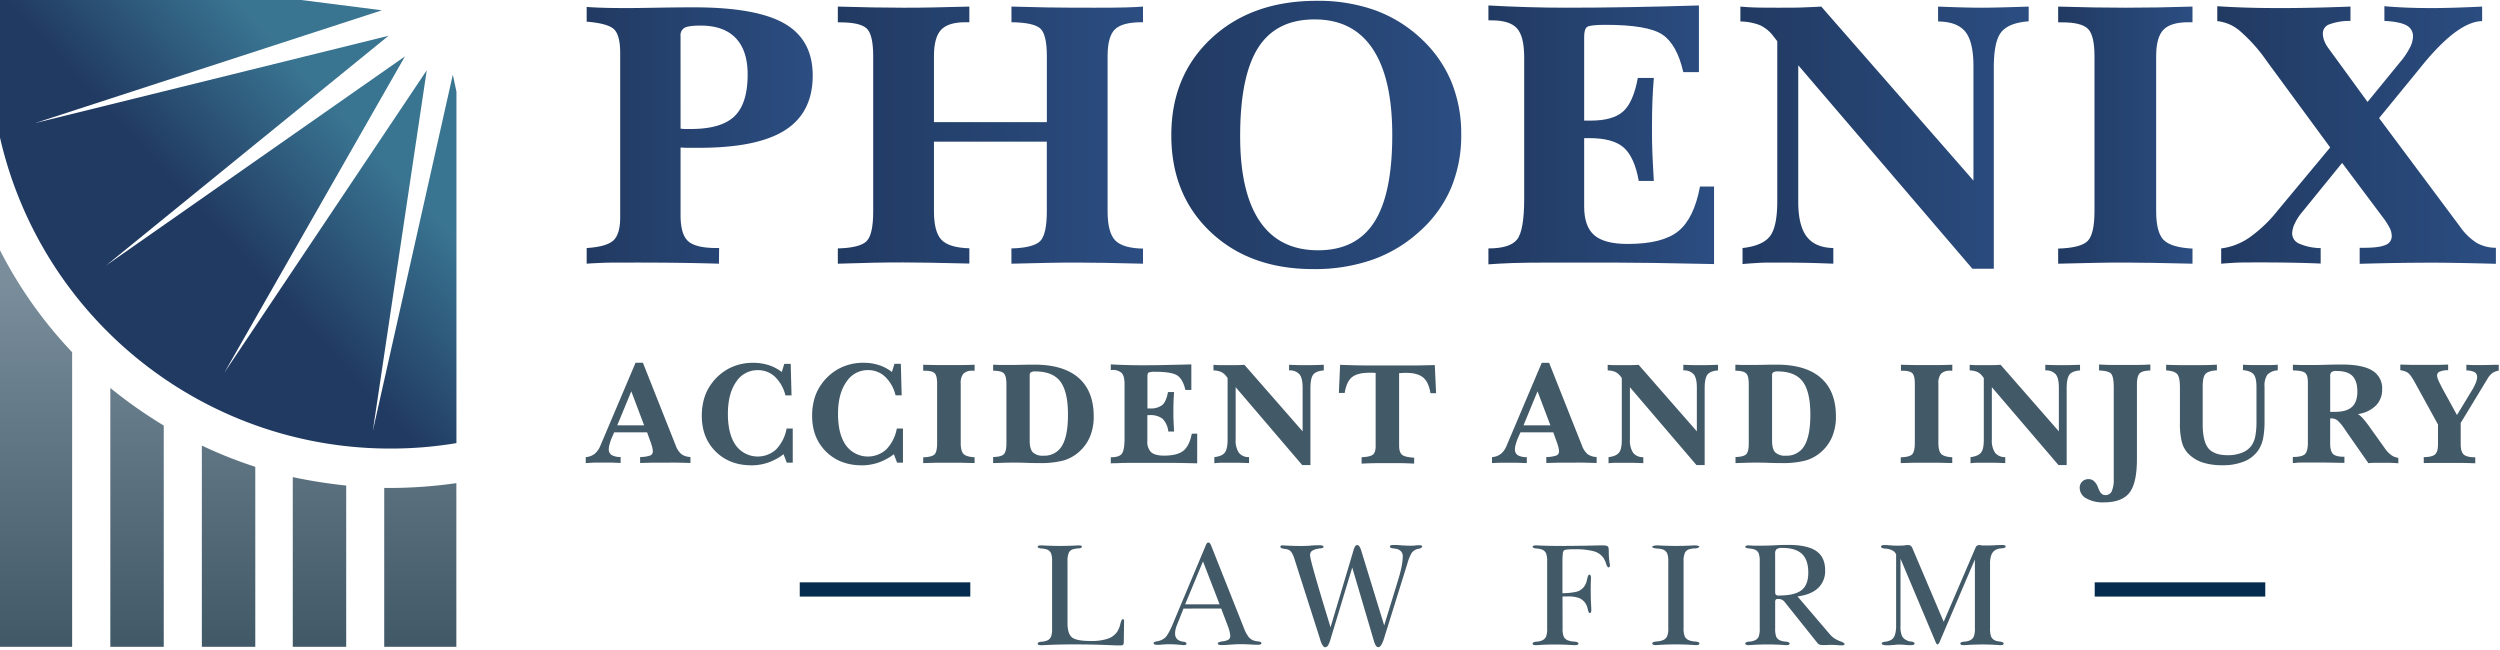 <?xml version="1.0" encoding="UTF-8"?>
<svg xmlns="http://www.w3.org/2000/svg" width="889" height="231">
  <defs>
    <linearGradient x1="0%" y1="50%" x2="100.062%" y2="50%" id="a">
      <stop stop-color="#213A62" offset="0%"></stop>
      <stop stop-color="#2B4D81" offset="100%"></stop>
    </linearGradient>
    <linearGradient x1="0%" y1="50.005%" x2="100%" y2="50.005%" id="b">
      <stop stop-color="#213A62" offset="0%"></stop>
      <stop stop-color="#2B4D81" offset="100%"></stop>
    </linearGradient>
    <linearGradient x1="0%" y1="50.001%" x2="99.995%" y2="50.001%" id="c">
      <stop stop-color="#213A62" offset="0%"></stop>
      <stop stop-color="#2B4D81" offset="100%"></stop>
    </linearGradient>
    <linearGradient x1="0%" y1="50.022%" x2="100.075%" y2="50.022%" id="d">
      <stop stop-color="#213A62" offset="0%"></stop>
      <stop stop-color="#2B4D81" offset="100%"></stop>
    </linearGradient>
    <linearGradient x1="-.029%" y1="50%" x2="100.01%" y2="50%" id="e">
      <stop stop-color="#213A62" offset="0%"></stop>
      <stop stop-color="#2B4D81" offset="100%"></stop>
    </linearGradient>
    <linearGradient x1="0%" y1="50.005%" x2="100%" y2="50.005%" id="f">
      <stop stop-color="#213A62" offset="0%"></stop>
      <stop stop-color="#2B4D81" offset="100%"></stop>
    </linearGradient>
    <linearGradient x1="0%" y1="49.978%" x2="99.97%" y2="49.978%" id="g">
      <stop stop-color="#213A62" offset="0%"></stop>
      <stop stop-color="#2B4D81" offset="100%"></stop>
    </linearGradient>
    <linearGradient x1="50.012%" y1="8.837%" x2="50.012%" y2="98.624%" id="h">
      <stop stop-color="#798D9B" offset="0%"></stop>
      <stop stop-color="#425968" offset="100%"></stop>
    </linearGradient>
    <linearGradient x1="75.399%" y1="26.329%" x2="47.785%" y2="51.426%" id="i">
      <stop stop-color="#397491" offset="0%"></stop>
      <stop stop-color="#213A62" offset="100%"></stop>
    </linearGradient>
  </defs>
  <g fill-rule="nonzero" fill="none">
    <path d="M208.62 93.77V88.2c4.72-.3 7.89-1.203 9.51-2.71s2.423-4.267 2.41-8.28V18.9c0-4.32-.75-7.167-2.25-8.54-1.5-1.373-4.723-2.257-9.67-2.65V2.47c1.94.14 3.97.24 6.09.3 2.12.07 5 .1 8.68.1 1.553 0 4.923-.043 10.11-.13 5.187-.087 9.59-.13 13.21-.13 14.86 0 25.623 1.93 32.29 5.79 6.667 3.86 10 10.01 10 18.45 0 8.787-3.28 15.27-9.84 19.45-6.56 4.18-16.75 6.267-30.57 6.26h-4c-.92 0-1.79-.06-2.58-.1v24.08c0 4.55.9 7.63 2.72 9.25 1.82 1.62 5.19 2.41 10.13 2.41h.86l-.06 5.57a825.753 825.753 0 0 0-13.88-.3c-5.187-.073-10.94-.107-17.26-.1-4.86 0-8.34 0-10.44.1-2.1.1-3.92.17-5.46.3Zm33.39-48c.4 0 .85.07 1.36.1.51.03 1.27 0 2.28 0 7.2 0 12.37-1.503 15.51-4.51 3.14-3.007 4.707-7.973 4.7-14.9 0-5.66-1.413-9.967-4.24-12.92-2.827-2.953-6.977-4.433-12.45-4.44-2.827 0-4.727.253-5.7.76a3 3 0 0 0-1.47 2.88l.01 33.03Z" fill="url(#a)"></path>
    <path d="M297.93 93.77v-5.43c5.207-.14 8.607-.99 10.2-2.55 1.593-1.56 2.387-5.127 2.38-10.7V20c0-5.213-.793-8.523-2.38-9.93-1.59-1.42-4.73-2.12-9.41-2.12h-.79V2.34c4.587.133 8.813.233 12.68.3 3.87.07 7.41.1 10.64.1 3.23 0 6.73 0 10.66-.1 3.93-.1 8.2-.17 12.79-.3v5.57h-1.46c-4.06 0-6.93.903-8.61 2.71-1.68 1.81-2.52 4.93-2.52 9.34v23.46h40.15V20c0-5.333-.827-8.667-2.48-10-1.653-1.333-5.023-2.03-10.11-2.09V2.34c4.16.13 8.38.23 12.69.3 4.31.07 9.88.1 16.73.1 5.213 0 8.98-.033 11.3-.1 2.32-.067 4.34-.167 6.06-.3v5.57h-.53c-4.547 0-7.693.837-9.44 2.51-1.747 1.673-2.62 4.867-2.62 9.58v55.09c0 5.08.907 8.547 2.72 10.4 1.81 1.85 5.1 2.83 9.87 2.91v5.37c-5.08-.127-9.587-.227-13.52-.3-3.93-.06-7.24-.1-9.94-.1-3 0-6.44 0-10.33.1-3.89.1-8.22.17-13 .3v-5.43c5.167-.14 8.557-.99 10.17-2.55 1.613-1.56 2.42-5.127 2.42-10.7V50.37h-40.14v24.72c0 4.94.897 8.34 2.69 10.2 1.78 1.85 5.09 2.87 9.9 3v5.43c-5.333-.127-9.97-.227-13.91-.3-3.93-.06-7.11-.1-9.54-.1-3.14 0-6.65 0-10.54.1-3.89.1-8.15.22-12.78.35Z" fill="url(#b)"></path>
    <path d="M467 95.69c-15.06 0-27.24-4.407-36.54-13.22s-13.947-20.283-13.94-34.41c0-14.14 4.77-25.637 14.31-34.49C440.37 4.717 452.827.29 468.2.29a60.09 60.09 0 0 1 20.86 3.38A47.94 47.94 0 0 1 505.63 14a43.9 43.9 0 0 1 10.5 15.14 48.51 48.51 0 0 1 3.48 18.65A48.25 48.25 0 0 1 516 66.84a43.55 43.55 0 0 1-11 15.27 49.19 49.19 0 0 1-16.83 10.2A62.34 62.34 0 0 1 467 95.69Zm-26-47.24c0 13.333 2.333 23.427 7 30.28 4.667 6.853 11.577 10.277 20.73 10.27 9.007 0 15.653-3.333 19.94-10 4.287-6.667 6.427-17 6.42-31 0-13.48-2.333-23.707-7-30.68-4.667-6.973-11.563-10.443-20.69-10.41-9.06 0-15.727 3.357-20 10.07s-6.407 17.203-6.4 31.47Z" fill="url(#c)"></path>
    <path d="M529.28 94v-5.66c5.08 0 8.47-1.05 10.17-3.15 1.7-2.1 2.55-6.97 2.55-14.61V20.36c0-4.94-.85-8.363-2.55-10.27-1.7-1.907-4.737-2.857-9.11-2.85h-1.06v-5.3c4.767.267 9.46.467 14.08.6 4.62.133 9.203.2 13.75.2 6.887 0 14.293-.067 22.22-.2s16.197-.333 24.81-.6v23.72h-5.56c-1.5-6.58-3.973-11.03-7.42-13.35-3.447-2.32-10.203-3.48-20.27-3.48-3.54 0-5.68.24-6.43.7-.75.46-1.13 1.65-1.13 3.54v29.82h2.32c5.26 0 9.103-1.083 11.53-3.25 2.427-2.167 4.17-6.14 5.23-11.92h5.7c-.22 2.51-.39 5.2-.5 8.05-.11 2.85-.16 6.08-.16 9.7 0 3.14 0 6.26.16 9.38.16 3.12.28 6.28.5 9.5h-5.36c-1.02-5.687-2.81-9.65-5.37-11.89s-6.667-3.353-12.32-3.34h-1.73v24.31c0 4.727 1.193 8.127 3.58 10.2 2.387 2.073 6.34 3.113 11.86 3.12 8.26 0 14.26-1.503 18-4.51 3.74-3.007 6.323-8.307 7.75-15.9h5V93.9c-7.033-.167-14.167-.3-21.4-.4-7.233-.1-16.607-.143-28.12-.13h-8c-6.32 0-11.037.057-14.15.17-3.113.113-5.97.267-8.57.46Z" fill="url(#d)"></path>
    <path d="M619.65 93.9v-5.7c4.72-.533 7.953-1.913 9.7-4.14 1.747-2.227 2.63-6.323 2.65-12.29V14.66l-1.59-2.05a12.54 12.54 0 0 0-4.64-3.68 19.9 19.9 0 0 0-6.89-1.29v-5.3c1.33.13 2.87.23 4.64.3 1.77.07 4.64.1 8.61.1 3.97 0 6.88 0 9.11-.1 2.23-.1 4.36-.17 6.4-.3l54.12 61.88V23.61c0-5.827-.96-9.933-2.88-12.32-1.92-2.387-5.153-3.603-9.7-3.65v-5.3c3.26.133 6.187.233 8.78.3 2.593.067 4.857.1 6.79.1 1.72 0 3.937-.033 6.65-.1 2.713-.067 6.047-.167 10-.3v5.24c-4.767.353-8.033 1.653-9.8 3.9-1.767 2.247-2.633 6.533-2.6 12.86v71.22h-7.62l-61.92-72.35v48.56c0 5.613 1 9.733 3 12.36 2 2.627 5.157 3.983 9.47 4.07v5.57a516.283 516.283 0 0 0-9.21-.3c-3.09-.06-6.8-.1-11.13-.1-2.43 0-4.6 0-6.52.13s-3.74.23-5.42.4Z" fill="url(#e)"></path>
    <path d="M731.88 93.77V88.4c5.3-.167 8.777-1.05 10.43-2.65 1.653-1.6 2.483-5.153 2.49-10.66V20c0-4.987-.783-8.243-2.35-9.77-1.567-1.527-4.627-2.287-9.18-2.28h-1.39V2.34c4.42.133 8.627.233 12.62.3 4 .07 7.76.1 11.3.1 3.713 0 7.567-.033 11.56-.1 3.993-.067 8.09-.167 12.29-.3v5.57h-1.53c-4.153 0-7.09.893-8.81 2.68-1.72 1.787-2.58 4.923-2.58 9.41v55.09c0 5.033.883 8.443 2.65 10.23 1.767 1.787 5.19 2.813 10.27 3.08v5.37c-5.44-.127-10.157-.227-14.15-.3-4-.06-7.23-.1-9.7-.1-3.27 0-6.91 0-10.9.1s-8.34.17-13.02.3Z" fill="url(#f)"></path>
    <path d="M789.85 93.77v-5.43a22.42 22.42 0 0 0 10-3.85 48.54 48.54 0 0 0 10.07-9.6l18.69-22.46-22.53-30.68a57.12 57.12 0 0 0-9.44-10.63 14.7 14.7 0 0 0-8.18-3.61v-5.3c3.333.22 6.843.387 10.53.5 3.687.113 7.86.167 12.52.16 3.267 0 6.967-.043 11.1-.13 4.133-.087 8.54-.22 13.22-.4v5.1a20.55 20.55 0 0 0-7.45 1.2 3.4 3.4 0 0 0-2.38 3.18 7.63 7.63 0 0 0 .53 2.75c.386.958.901 1.86 1.53 2.68l13.84 19 11.53-14.11a26.64 26.64 0 0 0 3.48-5.1 9.29 9.29 0 0 0 1.16-4A4.32 4.32 0 0 0 855.7 9c-1.587-.86-4.19-1.38-7.81-1.56V2.21c2.507.22 5.173.387 8 .5 2.827.113 5.96.167 9.4.16 1.807 0 4.237-.043 7.29-.13 3.053-.087 6.41-.22 10.07-.4v5.17c-5.78.087-12.957 5.42-21.53 16l-1.39 1.72L846 42l28.81 38.63a20.82 20.82 0 0 0 5.94 5.76 13.86 13.86 0 0 0 6.79 1.72v5.7a1906 1906 0 0 0-12.89-.3c-3.78-.06-7-.1-9.64-.1-4 0-8.153.033-12.46.1s-8.79.167-13.45.3v-5.7h1.53c3.62 0 6.17-.333 7.65-1a3.29 3.29 0 0 0 2.22-3.21 6.43 6.43 0 0 0-.63-2.65 24.61 24.61 0 0 0-2.48-3.91l-14.54-19.41-14.25 17.55a18.09 18.09 0 0 0-2.58 4 8.79 8.79 0 0 0-.93 3.51 4 4 0 0 0 2.55 3.67 19.6 19.6 0 0 0 7.59 1.56v5.5a412.106 412.106 0 0 0-9.84-.3 579.524 579.524 0 0 0-12.29-.1c-3.58 0-6.29 0-8.15.1-1.86.1-3.56.22-5.1.35Z" fill="url(#g)"></path>
    <path d="M208.29 164.68v-2.13a5.77 5.77 0 0 0 3.11-1.12 7.13 7.13 0 0 0 2.09-2.94L226 129h2.62l11.65 29.38a7.4 7.4 0 0 0 2.06 3.13 5.88 5.88 0 0 0 3.19 1v2.13c-1.5-.05-3-.09-4.51-.12-1.51-.03-3 0-4.46 0h-4.42l-4.5.12v-2.13a10.92 10.92 0 0 0 3.66-.56 1.56 1.56 0 0 0 .85-1.52 6.7 6.7 0 0 0-.28-1.64 23.49 23.49 0 0 0-.76-2.29l-1-2.76h-11.69l-.89 2a17.34 17.34 0 0 0-.75 2.2 7.11 7.11 0 0 0-.29 1.71 2.39 2.39 0 0 0 1 2.15 5.9 5.9 0 0 0 3.22.69v2.13l-3.25-.12H211.31l-3.02.18Zm11.21-13.44h9.55l-4.56-12.09-4.99 12.09ZM279.72 152.38h2.18v12.14h-2.13l-1.14-3a19.59 19.59 0 0 1-5.43 2.95 18.2 18.2 0 0 1-5.9 1c-5.247 0-9.517-1.633-12.81-4.9-3.293-3.267-4.937-7.513-4.93-12.74a21.63 21.63 0 0 1 .86-6.21 17.05 17.05 0 0 1 2.61-5.22 18.06 18.06 0 0 1 6.45-5.51 18.41 18.41 0 0 1 8.36-1.87 17.83 17.83 0 0 1 5.48.81 15.46 15.46 0 0 1 4.68 2.46l.89-2.89h2.28l.3 11.21h-2.18a13.46 13.46 0 0 0-3.71-6.62 8.68 8.68 0 0 0-6.05-2.36 9 9 0 0 0-7.78 4.2c-1.94 2.793-2.91 6.583-2.91 11.37 0 4.787.937 8.507 2.81 11.16A9.67 9.67 0 0 0 276 159.8a14.42 14.42 0 0 0 3.72-7.42ZM318.91 152.38h2.18v12.14H319l-1.14-3a19.59 19.59 0 0 1-5.43 2.95 18.2 18.2 0 0 1-5.9 1c-5.247 0-9.517-1.633-12.81-4.9-3.293-3.267-4.937-7.513-4.93-12.74a21.63 21.63 0 0 1 .86-6.21 17.05 17.05 0 0 1 2.61-5.22 18.06 18.06 0 0 1 6.45-5.51A18.4 18.4 0 0 1 307 129a17.85 17.85 0 0 1 5.49.81 15.46 15.46 0 0 1 4.68 2.46l.89-2.89h2.28l.3 11.21h-2.18a13.46 13.46 0 0 0-3.71-6.62 8.68 8.68 0 0 0-6-2.36 9 9 0 0 0-7.78 4.2c-1.98 2.793-2.97 6.587-2.97 11.38 0 4.793.937 8.513 2.81 11.16a9.67 9.67 0 0 0 14.36 1.45 14.42 14.42 0 0 0 3.74-7.42ZM328.29 164.68v-2.06c2-.07 3.36-.4 4-1 .64-.6.95-2 .95-4.08v-21.1c0-1.91-.3-3.16-.9-3.74-.6-.58-1.77-.87-3.51-.87h-.54v-2.13c1.69.05 3.3.09 4.83.11 1.53.02 3 0 4.32 0h4.43c1.53 0 3.09-.06 4.7-.11v2.13H346a4.56 4.56 0 0 0-3.37 1 5.14 5.14 0 0 0-1 3.59v21.09c0 1.92.33 3.23 1 3.91.67.68 2 1.08 3.93 1.18v2.06l-5.41-.12H333.26l-4.97.14ZM353.16 164.68v-2.16c1.93-.05 3.2-.38 3.8-1 .6-.62.92-1.87.92-3.8v-21c0-2.08-.32-3.42-.95-4-.63-.58-1.89-.89-3.77-.89v-2.13c.7 0 1.46.06 2.3.07.84.01 2.1 0 3.79 0 1 0 2.4 0 4.33-.05 1.93-.05 3.35-.05 4.28-.05 6.88 0 12.11 1.567 15.69 4.7s5.373 7.707 5.38 13.72a18.39 18.39 0 0 1-1.32 7.16 15.07 15.07 0 0 1-4 5.52 14.4 14.4 0 0 1-5.51 3 31.79 31.79 0 0 1-8.46.9c-1 0-2.54 0-4.62-.08s-3.67-.08-4.75-.08c-.9 0-2.16 0-3.79.07l-3.32.1Zm13-7.94c0 1.95.37 3.31 1.12 4.11a5 5 0 0 0 3.77 1.19 7.17 7.17 0 0 0 6.61-3.54c1.413-2.347 2.117-6.033 2.11-11.06 0-5.48-.91-9.4-2.73-11.79-1.82-2.39-4.8-3.57-8.9-3.57a2.9 2.9 0 0 0-1.54.3 1.19 1.19 0 0 0-.44 1v23.36ZM395 164.78v-2.18c2 0 3.24-.4 3.89-1.21.65-.81 1-2.66 1-5.59v-19.21c0-1.89-.33-3.2-1-3.93a4.55 4.55 0 0 0-3.48-1.09H395v-2c1.83.11 3.62.18 5.39.23 1.77.05 3.52.08 5.26.08 2.63 0 5.47 0 8.5-.08 3.03-.08 6.2-.12 9.49-.23v9.08h-2.12c-.58-2.52-1.527-4.223-2.84-5.11-1.313-.887-3.9-1.33-7.76-1.33a6.32 6.32 0 0 0-2.46.27c-.29.17-.43.63-.43 1.35v11.41h.89a6.56 6.56 0 0 0 4.41-1.24c.933-.833 1.6-2.357 2-4.57h2.18c-.08 1-.15 2-.19 3.08-.04 1.08-.06 2.33-.06 3.72 0 1.2 0 2.39.06 3.58s.11 2.41.19 3.64h-2.05a7.71 7.71 0 0 0-2.06-4.55 7.11 7.11 0 0 0-4.71-1.28H408v9.3a5 5 0 0 0 1.37 3.91c.91.79 2.42 1.19 4.54 1.19 3.16 0 5.45-.58 6.89-1.73 1.44-1.15 2.43-3.17 3-6.08h1.92v10.55c-2.667-.067-5.393-.12-8.18-.16H403.67c-2.42 0-4.22 0-5.41.07-1.19.07-2.32.02-3.26.11ZM431.82 164.73v-2.18c1.81-.21 3.05-.73 3.71-1.59.66-.86 1-2.42 1-4.7v-21.85l-.61-.78a4.83 4.83 0 0 0-1.78-1.41 7.81 7.81 0 0 0-2.63-.5v-2c.5.05 1.09.09 1.77.11.68.02 1.77 0 3.3 0h3.48c.85 0 1.67-.06 2.45-.11l20.7 23.67v-15.56c0-2.23-.36-3.8-1.1-4.71a4.57 4.57 0 0 0-3.71-1.4v-2c1.25.05 2.37.09 3.36.11.99.02 1.85 0 2.6 0h2.54l3.84-.11v2c-1.82.13-3.07.63-3.75 1.49-.68.86-1 2.51-1 4.92v27.25h-2.92l-23.67-27.7v18.58a7.88 7.88 0 0 0 1.14 4.73 4.4 4.4 0 0 0 3.62 1.56v2.13c-1.16-.05-2.34-.09-3.52-.12-1.18-.03-2.6 0-4.26 0h-2.49c-.73 0-1.43.1-2.07.17ZM489.18 158.34v-25.73c-.27 0-.55-.05-.85-.06h-1.28c-2.9 0-5 .52-6.29 1.58s-2.16 2.92-2.58 5.59h-2.08l.44-10c1.787.08 3.757.143 5.91.19 2.153.047 4.693.067 7.62.06h11.14c3.27 0 6.26-.09 9-.15l.46 10h-2c-.42-2.62-1.287-4.48-2.6-5.58-1.313-1.1-3.337-1.65-6.07-1.65-.47 0-1.24 0-2.31.11h-.17v25.73c0 1.64.36 2.75 1.09 3.32.73.57 2.14.89 4.26 1v2.11c-1.37-.07-2.78-.12-4.23-.16-1.45-.04-2.94 0-4.49 0h-4.68c-1.68 0-3.46.09-5.29.16v-2.26c2.08-.1 3.45-.43 4.1-1 .65-.57.9-1.6.9-3.26ZM530.56 164.68v-2.13a5.77 5.77 0 0 0 3.1-1.12 7 7 0 0 0 2.09-2.94l12.5-29.49h2.61l11.66 29.38a7.39 7.39 0 0 0 2.05 3.13 5.92 5.92 0 0 0 3.2 1v2.13c-1.51-.05-3-.09-4.52-.12-1.52-.03-3 0-4.46 0h-4.42l-4.5.12v-2.13a10.82 10.82 0 0 0 3.66-.56 1.56 1.56 0 0 0 .85-1.52 6.7 6.7 0 0 0-.28-1.64 21.07 21.07 0 0 0-.76-2.29l-1-2.76h-11.67l-.89 2A21.2 21.2 0 0 0 539 158a7.11 7.11 0 0 0-.29 1.71 2.39 2.39 0 0 0 1 2.15 5.93 5.93 0 0 0 3.22.69v2.13l-3.24-.12h-6.15c-1 0-1.97.07-2.98.12Zm11.2-13.44h9.56l-4.57-12.09-4.99 12.09ZM572 164.73v-2.18c1.81-.21 3-.73 3.71-1.59.71-.86 1-2.42 1-4.7v-21.85l-.61-.78a4.8 4.8 0 0 0-1.77-1.41 7.82 7.82 0 0 0-2.64-.5v-2c.51.05 1.1.09 1.78.11.68.02 1.77 0 3.29 0h3.49c.86 0 1.67-.06 2.44-.11l20.71 23.67v-15.56c0-2.23-.37-3.8-1.1-4.71a4.59 4.59 0 0 0-3.71-1.4v-2c1.25.05 2.37.09 3.35.11.98.02 1.86 0 2.6 0h2.55l3.84-.11v2c-1.82.13-3.08.63-3.75 1.49-.67.86-1 2.51-1 4.92v27.25h-2.91L579.6 137.7v18.58a7.88 7.88 0 0 0 1.14 4.73 4.4 4.4 0 0 0 3.62 1.56v2.13c-1.16-.05-2.34-.09-3.52-.12-1.18-.03-2.6 0-4.26 0h-2.5c-.74 0-1.41.08-2.08.15ZM617.15 164.68v-2.16c1.92-.05 3.19-.38 3.8-1 .61-.62.91-1.87.91-3.8v-21c0-2.08-.31-3.42-1-4-.69-.58-1.89-.89-3.76-.89v-2.13c.69 0 1.45.06 2.29.07.84.01 2.1 0 3.79 0 1 0 2.41 0 4.33-.05s3.36-.05 4.29-.05c6.88 0 12.11 1.567 15.69 4.7s5.37 7.707 5.37 13.72a18.39 18.39 0 0 1-1.32 7.16 14.84 14.84 0 0 1-4 5.52 14.26 14.26 0 0 1-5.51 3 31.71 31.71 0 0 1-8.45.9c-1 0-2.54 0-4.63-.08s-3.67-.08-4.75-.08c-.9 0-2.16 0-3.79.07l-3.26.1Zm13-7.94c0 1.95.37 3.31 1.11 4.11a5 5 0 0 0 3.78 1.19 7.14 7.14 0 0 0 6.6-3.54c1.413-2.347 2.12-6.033 2.12-11.06 0-5.48-.92-9.4-2.74-11.79-1.82-2.39-4.79-3.57-8.9-3.57a2.86 2.86 0 0 0-1.53.3 1.17 1.17 0 0 0-.44 1v23.36ZM675.91 164.68v-2.06c2-.07 3.36-.4 4-1 .64-.6 1-2 1-4.08v-21.1c0-1.91-.3-3.16-.9-3.74-.6-.58-1.77-.87-3.51-.87h-.53v-2.13c1.69.05 3.3.09 4.83.11 1.53.02 3 0 4.32 0h4.42c1.53 0 3.1-.06 4.7-.11v2.13h-.58a4.57 4.57 0 0 0-3.37 1 5.14 5.14 0 0 0-1 3.59v21.09c0 1.92.34 3.23 1 3.91.66.68 2 1.08 3.93 1.18v2.06l-5.41-.12h-7.88l-5.02.14ZM700.72 164.73v-2.18c1.81-.21 3-.73 3.72-1.59.72-.86 1-2.42 1-4.7v-21.85l-.61-.78a4.8 4.8 0 0 0-1.77-1.41 7.88 7.88 0 0 0-2.64-.5v-2c.51.05 1.1.09 1.78.11.68.02 1.77 0 3.29 0h3.49c.86 0 1.66-.06 2.44-.11l20.71 23.67v-15.56c0-2.23-.37-3.8-1.1-4.71a4.6 4.6 0 0 0-3.72-1.4v-2c1.25.05 2.37.09 3.36.11.99.02 1.86 0 2.6 0h2.55l3.84-.11v2c-1.83.13-3.08.63-3.75 1.49-.67.86-1 2.51-1 4.92v27.25H732l-23.7-27.7v18.58a7.88 7.88 0 0 0 1.14 4.73 4.42 4.42 0 0 0 3.63 1.56v2.13c-1.17-.05-2.34-.09-3.52-.12-1.18-.03-2.61 0-4.26 0h-2.5c-.74 0-1.42.1-2.07.17ZM751.65 170.18v-32.35c0-2.67-.33-4.32-1-5-.67-.68-2.07-1-4.22-1.09v-2.13c1 .06 2 .11 3.16.15 1.16.04 3 0 5.41 0h5.59c1.59 0 2.92-.09 4.07-.15v2.13c-1.88.05-3.13.39-3.77 1-.64.61-1 2-1 4v26.59c0 5.653-.89 9.617-2.67 11.89-1.78 2.273-4.8 3.413-9.06 3.42a12 12 0 0 1-6.28-1.42 4.26 4.26 0 0 1-2.34-3.77 3 3 0 0 1 .89-2.21 3.15 3.15 0 0 1 2.28-.86 2.84 2.84 0 0 1 1.95.75 5.72 5.72 0 0 1 1.42 2.27c0 .08.08.19.13.33.57 1.55 1.37 2.33 2.38 2.33a2.42 2.42 0 0 0 2.34-1.35 10.63 10.63 0 0 0 .72-4.53ZM775.18 150.46v-12.68c0-2.46-.33-4.06-1-4.79-.67-.73-1.94-1.15-3.9-1.27v-2c1.54.05 3 .09 4.51.11 1.51.02 2.87 0 4.21 0h4.75c1.55 0 3.07-.09 4.58-.15v2c-2 .13-3.38.56-4.05 1.28-.67.72-1 2.2-1 4.45v13.48c0 4 .667 6.837 2 8.51 1.36 1.64 3.67 2.47 6.91 2.47a13.37 13.37 0 0 0 5.09-.9 7.47 7.47 0 0 0 3.38-2.55 9.16 9.16 0 0 0 1.34-3.35 29.75 29.75 0 0 0 .4-5.62v-11.92c0-2.113-.333-3.583-1-4.41-.69-.83-2-1.33-3.79-1.5v-1.92c1 .05 2 .09 3 .11 1 .02 2.06 0 3.13 0h3.5c1.05 0 2-.06 2.73-.11v2a5.44 5.44 0 0 0-3.7 1.55 6.9 6.9 0 0 0-1 4.26v11.94a32.12 32.12 0 0 1-.53 6.56 11.87 11.87 0 0 1-1.75 4.18 11.12 11.12 0 0 1-5 3.91 19.84 19.84 0 0 1-7.62 1.34 22.56 22.56 0 0 1-7.18-1 12.7 12.7 0 0 1-5.06-3.15 9.24 9.24 0 0 1-2.27-4.14 26.43 26.43 0 0 1-.68-6.69ZM815.33 164.68v-2.18c2.153 0 3.583-.333 4.29-1 .71-.66 1.06-2 1.06-4.06V136c0-1.74-.333-2.88-1-3.42-.69-.54-2.13-.83-4.33-.86v-2c1 0 1.91.06 2.88.07.97.01 2.27 0 3.89 0 1.07 0 2.78 0 5.15-.08 2.37-.08 4.2-.08 5.52-.08 4.893 0 8.497.717 10.81 2.15a7.27 7.27 0 0 1 3.49 6.68 7.9 7.9 0 0 1-2.26 5.79 11.29 11.29 0 0 1-6.41 3c.88.373 2.25 1.85 4.11 4.43l.5.71 5 7a9.57 9.57 0 0 0 2.29 2.42 5.34 5.34 0 0 0 2.52 1v1.93c-.74-.07-1.69-.12-2.85-.16-1.16-.04-2.42 0-3.79 0h-2c-.65 0-1.33.07-2 .12l-8.37-12a15.21 15.21 0 0 0-2.65-3.21 3.35 3.35 0 0 0-2.06-.7h-.24a1 1 0 0 1-.27 0v8.92c0 1.81.34 3.05 1 3.71.66.66 2 1 3.81 1h.25v2.18l-7.21-.12h-8.3c-1 0-1.95.15-2.83.2Zm13.28-18.23h1.75c2.72 0 4.72-.583 6-1.75 1.28-1.167 1.92-2.983 1.92-5.45 0-2.53-.59-4.39-1.76-5.56s-3-1.76-5.57-1.76a3.1 3.1 0 0 0-1.9.38 2.22 2.22 0 0 0-.43 1.65l-.01 12.49ZM861.89 164.68v-2.13c2 0 3.38-.36 4.06-1 .68-.64 1-1.8 1-3.6v-7L858.73 136a21.1 21.1 0 0 0-1.16-1.92 8.82 8.82 0 0 0-1-1.24 3.6 3.6 0 0 0-1.22-.75 8.14 8.14 0 0 0-1.8-.45v-2c1.54.05 3 .09 4.35.11 1.35.02 2.66 0 3.91 0h4.38c1.47 0 2.92-.06 4.37-.11v2a7.37 7.37 0 0 0-3 .51 1.48 1.48 0 0 0-.93 1.42 4.53 4.53 0 0 0 .42 1.57c.28.67.8 1.73 1.56 3.17l5.09 9.27 5.12-8.44a20.56 20.56 0 0 0 1.55-2.94 5.64 5.64 0 0 0 .48-2 2 2 0 0 0-.81-1.83 6.49 6.49 0 0 0-3-.63v-2.04c.65.05 1.34.09 2.09.11.75.02 1.89 0 3.41 0 .8 0 2.22 0 4.26-.08h1.75v2.08a5.16 5.16 0 0 0-2.27.86 6.65 6.65 0 0 0-1.71 2l-9.55 15.74v7.43c0 1.86.35 3.12 1.07 3.78.72.66 2.09 1 4.12 1v2.13c-1.32-.05-2.73-.09-4.24-.12-1.51-.03-3.1 0-4.79 0h-6.12c-1.24 0-2.24 0-3.17.05Z" fill="#425968"></path>
    <path fill="#052B4F" d="M284.39 207.08h60.65v5.06h-60.65zM744.88 207.08h60.65v5.06h-60.65z"></path>
    <path d="M379.61 221.59c0 2.527.533 4.217 1.6 5.07 1.07.85 3.28 1.28 6.65 1.28a18.64 18.64 0 0 0 5.94-.77 6.63 6.63 0 0 0 3.39-2.41c.57-.849.97-1.8 1.18-2.8.28-1.19.59-1.78.94-1.78a.34.34 0 0 1 .32.14 2 2 0 0 1 .09.81l-.1 7.06c.04.37-.036.745-.22 1.07-.25.2-.572.291-.89.25h-1.65c-4.947-.24-9.887-.36-14.82-.36-4 0-7.773.093-11.32.28h-.77a1.3 1.3 0 0 1-.7-.15.51.51 0 0 1-.26-.42c0-.35.45-.57 1.29-.67h.15a6.6 6.6 0 0 0 1.13-.17 4.34 4.34 0 0 0 .86-.29 2.67 2.67 0 0 0 1.33-1.3 8.17 8.17 0 0 0 .37-3v-23.8a7.89 7.89 0 0 0-.37-2.89 2.58 2.58 0 0 0-1.3-1.28 4.94 4.94 0 0 0-.89-.26 10.59 10.59 0 0 0-1.13-.16h-.15c-.84-.113-1.27-.303-1.29-.57a.41.41 0 0 1 .26-.37 1.37 1.37 0 0 1 .7-.15h.87c2.1.12 4.12.18 6.06.18 2.1 0 4.18-.06 6.26-.18h.65c.233-.011.465.03.68.12a.44.44 0 0 1 .27.35c0 .26-.35.45-1.05.59h-.21a4.4 4.4 0 0 0-.8.07 9.35 9.35 0 0 0-.95.19 2.44 2.44 0 0 0-1.64 1.24 7.22 7.22 0 0 0-.48 3.09v21.99ZM420.85 216.41l-2.32 5.83a9.93 9.93 0 0 0-.51 1.61 6.72 6.72 0 0 0-.16 1.38 3 3 0 0 0 .41 1.65 2.63 2.63 0 0 0 1.31 1c.35.12.61.21.78.25a2 2 0 0 0 .44.06c.31.025.61.118.88.27a.57.57 0 0 1 .22.48.38.38 0 0 1-.25.34 1.87 1.87 0 0 1-.75.13l-1.77-.16c-1.09-.1-2.13-.15-3.13-.15-.76 0-1.63 0-2.63.1s-1.6.1-1.8.1a2.71 2.71 0 0 1-1-.14.46.46 0 0 1-.34-.45.42.42 0 0 1 .22-.37c.269-.135.56-.22.86-.25a7.44 7.44 0 0 0 1.18-.3 5.7 5.7 0 0 0 .91-.4 4.58 4.58 0 0 0 1.72-1.65A23.41 23.41 0 0 0 417 222l11.78-28.08a2.42 2.42 0 0 1 .42-.77.67.67 0 0 1 1 0 3 3 0 0 1 .49.87l11.68 29.41a12.34 12.34 0 0 0 1.51 2.89 4.1 4.1 0 0 0 1.66 1.34c.248.11.506.198.77.26.33.07.664.12 1 .15a2.88 2.88 0 0 1 1 .26c.15.096.237.263.23.44a.43.43 0 0 1-.29.37 1.79 1.79 0 0 1-.77.14c-.41 0-1.37 0-2.86-.1-1.49-.1-2.78-.1-3.84-.1-.69 0-1.74.05-3.16.15-1.42.1-2.49.16-3.21.16a2.67 2.67 0 0 1-1-.15.51.51 0 0 1-.37-.42c0-.16.1-.29.31-.4a5 5 0 0 1 1.24-.35 5.24 5.24 0 0 0 2.2-.59 1.43 1.43 0 0 0 .68-1.27 7.76 7.76 0 0 0-.2-1.49 13.88 13.88 0 0 0-.57-1.88l-2.45-6.45-13.4.02Zm.59-1.52h12.24l-5.9-15.26-6.34 15.26ZM473.14 223.06l8.1-27.14a6.13 6.13 0 0 1 .67-1.7.87.87 0 0 1 .74-.39c.55 0 1 .68 1.42 2a.41.41 0 0 1 .05.18l8.1 26.39 4.84-15.8a47.22 47.22 0 0 0 1.31-4.95 20.34 20.34 0 0 0 .45-3.86 2.47 2.47 0 0 0-.67-1.78 3.27 3.27 0 0 0-1.94-.9c-.2 0-.48-.07-.82-.11-.74-.08-1.12-.3-1.14-.64a.46.46 0 0 1 .3-.41c.253-.12.53-.174.81-.16h.98l1 .05c1.66.14 3.12.21 4.35.21A10 10 0 0 0 503 194l.88-.11h1.06c.201-.006.4.04.58.13a.39.39 0 0 1 .21.34c0 .27-.4.54-1.21.8a1.91 1.91 0 0 0-.43.06 3.81 3.81 0 0 0-.57.19 3.45 3.45 0 0 0-1.59 1.33 16.29 16.29 0 0 0-1.48 3.7L492.17 227a10.9 10.9 0 0 1-1 2.35c-.33.51-.66.77-1 .77a1.07 1.07 0 0 1-.9-.51 7.53 7.53 0 0 1-.8-2l-7.61-25.8-7.71 25.44a8.51 8.51 0 0 1-.91 2.26 1.27 1.27 0 0 1-1 .65c-.6 0-1.2-.88-1.78-2.65a.28.28 0 0 1 0-.11l-9.13-28.56a9.07 9.07 0 0 0-1.17-2.58 2.81 2.81 0 0 0-1.54-.95c-.22-.05-.54-.1-.95-.15-.91-.12-1.37-.37-1.37-.75a.38.38 0 0 1 .18-.36 1.81 1.81 0 0 1 .78-.11l1 .06c1.91.1 3.69.15 5.36.15.82 0 2 0 3.43-.13 1.43-.13 2.5-.13 3.12-.13a3.69 3.69 0 0 1 1.12.13.46.46 0 0 1 .35.44c0 .29-.35.47-1 .54-.45 0-.81.1-1.09.16a4.7 4.7 0 0 0-2.1.81 1.89 1.89 0 0 0-.58 1.51c0 1.18 2.047 8.467 6.14 21.86.5 1.66.87 2.86 1.13 3.72ZM555.66 223.4a7.79 7.79 0 0 0 .4 3 2.81 2.81 0 0 0 1.43 1.29 7.37 7.37 0 0 0 2.27.46h.18c.91.12 1.37.35 1.37.7a.54.54 0 0 1-.3.41 1.43 1.43 0 0 1-.71.16h-.64a96 96 0 0 0-6.81-.23c-2.13 0-4.22.07-6.29.23h-.62a1.34 1.34 0 0 1-.7-.16.46.46 0 0 1-.25-.41c0-.33.43-.55 1.29-.67h.13a6.6 6.6 0 0 0 1.13-.17 3.55 3.55 0 0 0 .9-.32 2.69 2.69 0 0 0 1.35-1.33 8 8 0 0 0 .38-2.92v-23.81a7.78 7.78 0 0 0-.38-2.85 2.68 2.68 0 0 0-1.37-1.32 4.82 4.82 0 0 0-.88-.26 9.58 9.58 0 0 0-1.13-.16h-.16c-.84-.12-1.26-.31-1.26-.57a.41.41 0 0 1 .27-.37c.23-.11.485-.162.74-.15h.77c2.393.12 4.79.18 7.19.18 4.88 0 9.717-.06 14.51-.18h1.5a4.48 4.48 0 0 1 1.43.17.8.8 0 0 1 .55.58 1 1 0 0 1 .08.35c0 .15 0 .37.05.68v.93c.02 1.28.133 2.557.34 3.82.035.162.062.325.08.49.006.201-.04.4-.13.58a.42.42 0 0 1-.36.22c-.31 0-.61-.45-.88-1.33a7.58 7.58 0 0 0-1.06-2.21 6.23 6.23 0 0 0-3.45-2.23 25.18 25.18 0 0 0-6.63-.68c-1.13 0-2 0-2.68.1-.413 0-.82.108-1.18.31a2.24 2.24 0 0 0-.4 1.27 24.74 24.74 0 0 0-.12 2.81v11.13a22.29 22.29 0 0 0 5.12-.55 4.83 4.83 0 0 0 2.36-1.51 6 6 0 0 0 1.26-2.78c.24-1.17.51-1.76.8-1.76a.47.47 0 0 1 .45.3c.108.29.155.6.14.91v.49c-.06 1.1-.08 2.18-.08 3.23 0 1.68 0 3.38.1 5.09s.11 2.58.11 2.61a1.65 1.65 0 0 1-.16.76.45.45 0 0 1-.39.3c-.267 0-.507-.48-.72-1.44a5.9 5.9 0 0 0-1-2.32 5 5 0 0 0-2.23-1.66 11.06 11.06 0 0 0-3.8-.51h-1.94l.03 11.3ZM598.68 223.4a7.37 7.37 0 0 0 .42 2.91 2.72 2.72 0 0 0 1.46 1.34c.34.147.696.254 1.06.32.422.088.85.145 1.28.17h.13c.86.12 1.29.34 1.29.67a.46.46 0 0 1-.27.41 1.49 1.49 0 0 1-.73.16h-.7a93.36 93.36 0 0 0-6.68-.23c-2.22 0-4.45.07-6.65.23h-.69a1.68 1.68 0 0 1-.78-.16.45.45 0 0 1-.28-.41c0-.35.46-.58 1.37-.7h.18a7.28 7.28 0 0 0 2.24-.46 2.84 2.84 0 0 0 1.49-1.37 7.24 7.24 0 0 0 .42-2.91v-23.74a7.52 7.52 0 0 0-.39-2.85 2.64 2.64 0 0 0-1.37-1.32 4.48 4.48 0 0 0-.94-.26 12.57 12.57 0 0 0-1.32-.16h-.18c-1-.12-1.5-.31-1.5-.57 0-.14.16-.26.49-.36.324-.101.66-.155 1-.16h.85c2.08.12 4.08.18 6 .18 2.1 0 4.207-.06 6.32-.18h.64c.338-.003.674.04 1 .13.3.09.44.2.44.34s-.41.45-1.24.59h-.28a6.63 6.63 0 0 0-1 .07c-.312.036-.62.1-.92.19a2.52 2.52 0 0 0-1.67 1.28 6.92 6.92 0 0 0-.49 3v23.85ZM631.25 223.4a8.17 8.17 0 0 0 .37 3 2.67 2.67 0 0 0 1.33 1.3c.276.126.564.224.86.29a6.6 6.6 0 0 0 1.13.17h.15c.84.1 1.27.32 1.29.67a.51.51 0 0 1-.26.42 1.26 1.26 0 0 1-.69.15h-.62c-2.07-.16-4.17-.23-6.32-.23-2.15 0-4.23.07-6.29.23h-.62a1.26 1.26 0 0 1-.69-.15.51.51 0 0 1-.26-.42c0-.35.45-.57 1.29-.67h.15a6.32 6.32 0 0 0 1.12-.17 3.62 3.62 0 0 0 .89-.32 2.58 2.58 0 0 0 1.31-1.27 8.4 8.4 0 0 0 .37-3v-23.77a8.12 8.12 0 0 0-.37-2.89 2.56 2.56 0 0 0-1.33-1.28 4.82 4.82 0 0 0-.88-.26 10.18 10.18 0 0 0-1.11-.16h-.15c-.84-.113-1.27-.303-1.29-.57a.41.41 0 0 1 .26-.37c.213-.11.45-.162.69-.15h.42c.36 0 .88.06 1.56.08.68.02 1.44 0 2.28 0 1.32 0 3.11 0 5.35-.13 2.24-.13 3.82-.13 4.73-.13 4.52 0 7.833.727 9.94 2.18 2.1 1.45 3.16 3.73 3.16 6.84a8.26 8.26 0 0 1-2.49 6.3c-1.66 1.58-4.103 2.58-7.33 3l11.47 13.43a8.14 8.14 0 0 0 1.59 1.45c.754.48 1.56.876 2.4 1.18h.08c.79.34 1.19.63 1.19.87s-.09.23-.25.33a1.182 1.182 0 0 1-.58.14h-.75c-1.23-.12-2.38-.18-3.43-.18h-.5l-.76.07h-1.21a4.23 4.23 0 0 1-1.47-.18 1.91 1.91 0 0 1-.8-.67l-11.42-14.3a2.79 2.79 0 0 0-2.56-1.23 1 1 0 0 0-.76.24 1.39 1.39 0 0 0-.19.87v9.29Zm0-13.1c-.05.418.041.84.26 1.2.29.208.645.304 1 .27 3.79 0 6.48-.63 8.1-1.89 1.62-1.26 2.42-3.36 2.42-6.28 0-2.92-.75-5.2-2.25-6.62s-3.84-2.14-7-2.14a3.52 3.52 0 0 0-2 .42 2 2 0 0 0-.54 1.64l.01 13.4ZM674.26 222.5v-25.34a2.69 2.69 0 0 0-1-1.24 5.63 5.63 0 0 0-1.9-.72l-.63-.12H670.13c-.83-.12-1.24-.35-1.24-.69a.47.47 0 0 1 .31-.42 1.81 1.81 0 0 1 .8-.15c.32 0 1 0 2.06.1s1.93.11 2.65.11c.88 0 1.58 0 2.09-.06a6.1 6.1 0 0 0 1.16-.15h.49c.35-.02.697.064 1 .24.337.327.588.732.73 1.18l11 25.88 11.29-26.3a1.49 1.49 0 0 1 .56-.77c.276-.16.591-.24.91-.23.155.005.31.025.46.06l.39.09h1.52c.81 0 1.83 0 3.07-.08 1.24-.08 2.08-.08 2.55-.08a2.5 2.5 0 0 1 1 .13.45.45 0 0 1 .27.44c0 .26-.32.45-1 .59h-.23a6.78 6.78 0 0 0-1.54.25 4.21 4.21 0 0 0-1.15.55 3.49 3.49 0 0 0-1.21 1.73 8.89 8.89 0 0 0-.41 2.91v22.99a8.34 8.34 0 0 0 .36 2.91 2.68 2.68 0 0 0 1.29 1.37c.261.128.536.225.82.29a6.19 6.19 0 0 0 1.06.17l.26.05c.7.14 1.06.36 1.06.65a.47.47 0 0 1-.24.41 1.2 1.2 0 0 1-.67.16h-.54c-2-.16-4-.23-6-.23s-4.3.07-6.4.23h-.62a1.34 1.34 0 0 1-.7-.16.46.46 0 0 1-.25-.41c0-.35.45-.57 1.29-.67h.13a6.55 6.55 0 0 0 1.15-.17 3.94 3.94 0 0 0 .89-.32 2.65 2.65 0 0 0 1.33-1.33 7.73 7.73 0 0 0 .39-2.92v-24.5l-12.53 29.32a2.2 2.2 0 0 1-.37.64c-.15.17-.26.26-.35.26a.5.5 0 0 1-.33-.18 1.48 1.48 0 0 1-.31-.47l-12.56-29.82v23.87a9.09 9.09 0 0 0 .48 3.52 3.33 3.33 0 0 0 1.66 1.58c.28.164.578.292.89.38.301.072.61.109.92.11l.2.05c.57.14.85.36.85.65a.45.45 0 0 1-.29.41 2 2 0 0 1-.87.16H678.5l-1.19-.1c-.73-.07-1.38-.1-1.93-.1-.3 0-.72 0-1.25.06l-.94.09-1.28.09h-.8a5.23 5.23 0 0 1-1.49-.15c-.3-.09-.45-.25-.45-.47a.42.42 0 0 1 .25-.4 3 3 0 0 1 1-.25h.15a6.35 6.35 0 0 0 1.8-.57 3.06 3.06 0 0 0 1.38-1.59 10.34 10.34 0 0 0 .51-3.52Z" fill="#425968"></path>
    <path d="M39.23 230h19v-78.68a167.65 167.65 0 0 1-19-13.36V230ZM0 230h25.65V125.24A155.08 155.08 0 0 1 0 89v141Zm71.78 0h19v-64a158 158 0 0 1-19-7.55V230ZM139 173.52h-2.37V230h25.65v-58.2a168.84 168.84 0 0 1-23.28 1.72ZM104.11 230h19v-57.34a182.78 182.78 0 0 1-19-3V230Z" fill="url(#h)"></path>
    <path d="M132.57 153.26 151.75 25l-72 107.57L144 20.05 37.72 94.41l100.45-81.69L12.5 43.76l123.3-40.1L107.13 0H0v48.93c14.833 64.717 72.425 110.593 138.82 110.58a141.3 141.3 0 0 0 23.49-1.94v-125l-1.29-6-28.45 126.69Z" fill="url(#i)"></path>
  </g>
</svg>
